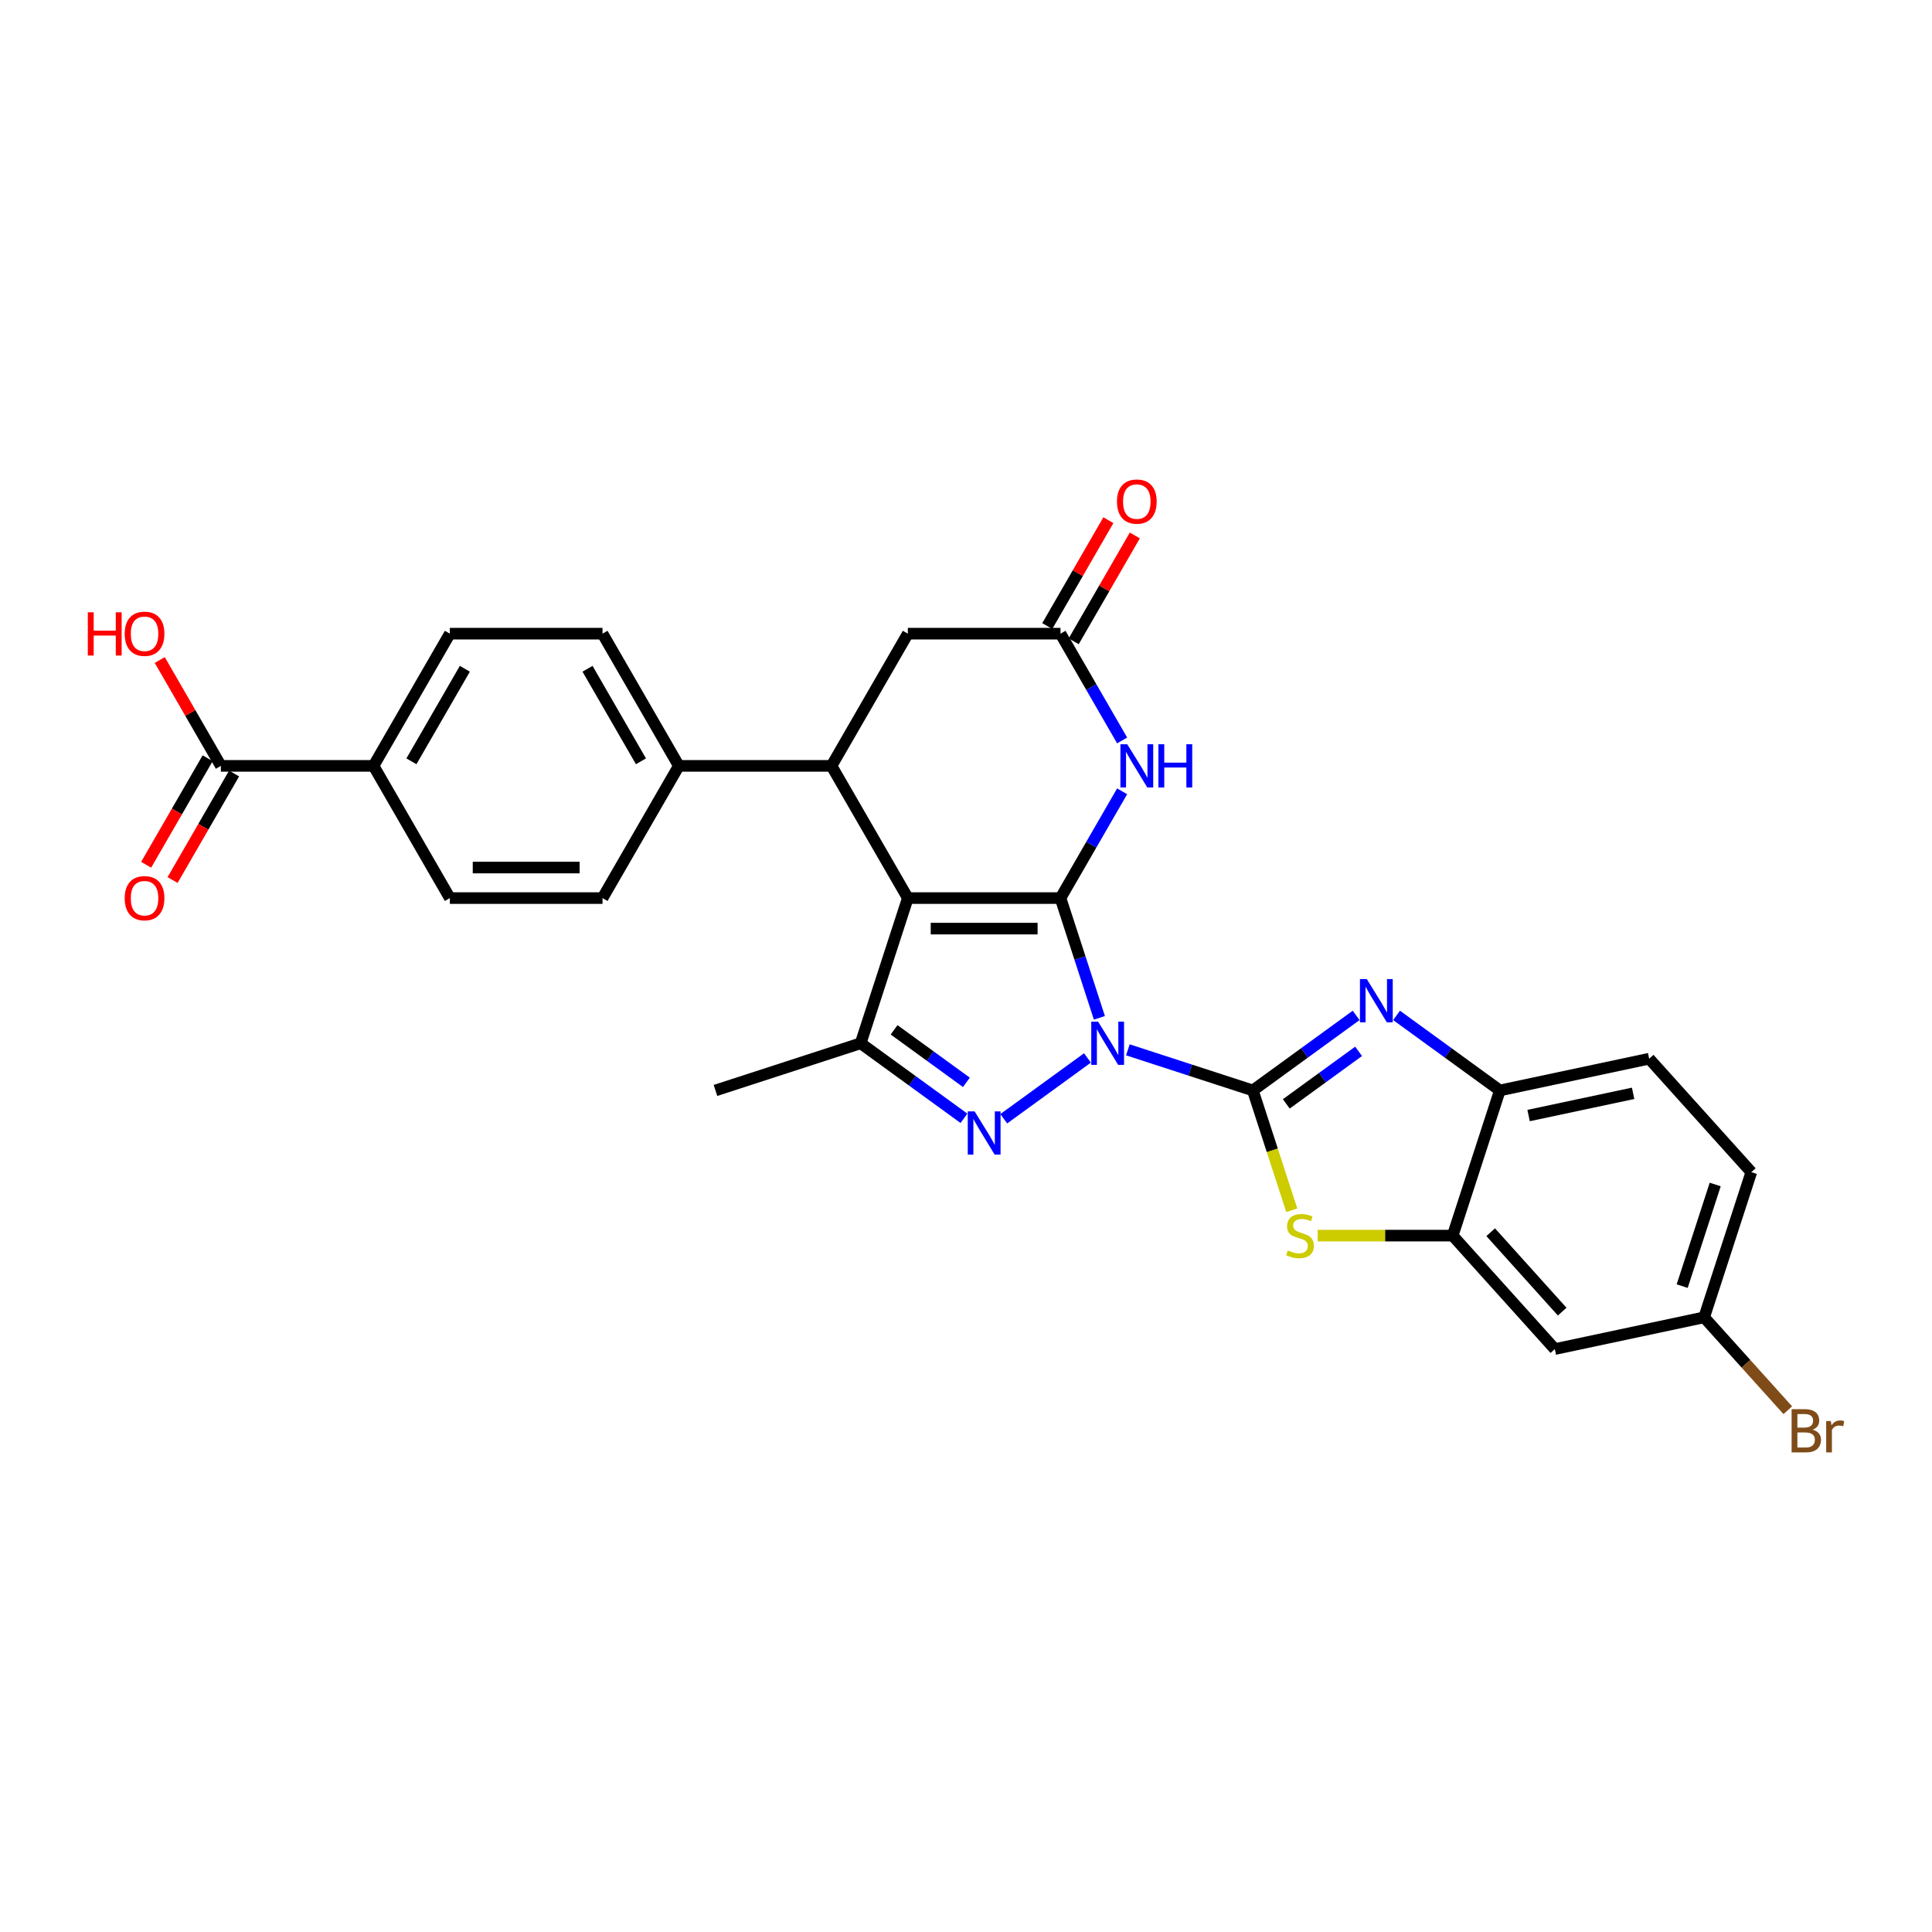 <?xml version='1.0' encoding='iso-8859-1'?>
<svg version='1.1' baseProfile='full'
              xmlns='http://www.w3.org/2000/svg'
                      xmlns:rdkit='http://www.rdkit.org/xml'
                      xmlns:xlink='http://www.w3.org/1999/xlink'
                  xml:space='preserve'
width='1000px' height='1000px' viewBox='0 0 1000 1000'>
<!-- END OF HEADER -->
<rect style='opacity:1.0;fill:#FFFFFF;stroke:none' width='1000' height='1000' x='0' y='0'> </rect>
<path class='bond-0' d='M 569.046,526.829 L 558.976,495.837' style='fill:none;fill-rule:evenodd;stroke:#0000FF;stroke-width:6px;stroke-linecap:butt;stroke-linejoin:miter;stroke-opacity:1' />
<path class='bond-0' d='M 558.976,495.837 L 548.906,464.845' style='fill:none;fill-rule:evenodd;stroke:#000000;stroke-width:6px;stroke-linecap:butt;stroke-linejoin:miter;stroke-opacity:1' />
<path class='bond-1' d='M 583.785,543.392 L 616.128,553.901' style='fill:none;fill-rule:evenodd;stroke:#0000FF;stroke-width:6px;stroke-linecap:butt;stroke-linejoin:miter;stroke-opacity:1' />
<path class='bond-1' d='M 616.128,553.901 L 648.471,564.41' style='fill:none;fill-rule:evenodd;stroke:#000000;stroke-width:6px;stroke-linecap:butt;stroke-linejoin:miter;stroke-opacity:1' />
<path class='bond-3' d='M 562.862,547.593 L 519.537,579.071' style='fill:none;fill-rule:evenodd;stroke:#0000FF;stroke-width:6px;stroke-linecap:butt;stroke-linejoin:miter;stroke-opacity:1' />
<path class='bond-2' d='M 548.906,464.845 L 469.891,464.845' style='fill:none;fill-rule:evenodd;stroke:#000000;stroke-width:6px;stroke-linecap:butt;stroke-linejoin:miter;stroke-opacity:1' />
<path class='bond-2' d='M 537.054,480.648 L 481.744,480.648' style='fill:none;fill-rule:evenodd;stroke:#000000;stroke-width:6px;stroke-linecap:butt;stroke-linejoin:miter;stroke-opacity:1' />
<path class='bond-6' d='M 548.906,464.845 L 564.86,437.212' style='fill:none;fill-rule:evenodd;stroke:#000000;stroke-width:6px;stroke-linecap:butt;stroke-linejoin:miter;stroke-opacity:1' />
<path class='bond-6' d='M 564.86,437.212 L 580.814,409.58' style='fill:none;fill-rule:evenodd;stroke:#0000FF;stroke-width:6px;stroke-linecap:butt;stroke-linejoin:miter;stroke-opacity:1' />
<path class='bond-4' d='M 648.471,564.41 L 675.202,544.988' style='fill:none;fill-rule:evenodd;stroke:#000000;stroke-width:6px;stroke-linecap:butt;stroke-linejoin:miter;stroke-opacity:1' />
<path class='bond-4' d='M 675.202,544.988 L 701.934,525.567' style='fill:none;fill-rule:evenodd;stroke:#0000FF;stroke-width:6px;stroke-linecap:butt;stroke-linejoin:miter;stroke-opacity:1' />
<path class='bond-4' d='M 665.779,571.368 L 684.491,557.773' style='fill:none;fill-rule:evenodd;stroke:#000000;stroke-width:6px;stroke-linecap:butt;stroke-linejoin:miter;stroke-opacity:1' />
<path class='bond-4' d='M 684.491,557.773 L 703.203,544.178' style='fill:none;fill-rule:evenodd;stroke:#0000FF;stroke-width:6px;stroke-linecap:butt;stroke-linejoin:miter;stroke-opacity:1' />
<path class='bond-7' d='M 648.471,564.41 L 658.546,595.417' style='fill:none;fill-rule:evenodd;stroke:#000000;stroke-width:6px;stroke-linecap:butt;stroke-linejoin:miter;stroke-opacity:1' />
<path class='bond-7' d='M 658.546,595.417 L 668.621,626.425' style='fill:none;fill-rule:evenodd;stroke:#CCCC00;stroke-width:6px;stroke-linecap:butt;stroke-linejoin:miter;stroke-opacity:1' />
<path class='bond-8' d='M 469.891,464.845 L 430.384,396.416' style='fill:none;fill-rule:evenodd;stroke:#000000;stroke-width:6px;stroke-linecap:butt;stroke-linejoin:miter;stroke-opacity:1' />
<path class='bond-29' d='M 469.891,464.845 L 445.474,539.993' style='fill:none;fill-rule:evenodd;stroke:#000000;stroke-width:6px;stroke-linecap:butt;stroke-linejoin:miter;stroke-opacity:1' />
<path class='bond-5' d='M 498.937,578.836 L 472.206,559.414' style='fill:none;fill-rule:evenodd;stroke:#0000FF;stroke-width:6px;stroke-linecap:butt;stroke-linejoin:miter;stroke-opacity:1' />
<path class='bond-5' d='M 472.206,559.414 L 445.474,539.993' style='fill:none;fill-rule:evenodd;stroke:#000000;stroke-width:6px;stroke-linecap:butt;stroke-linejoin:miter;stroke-opacity:1' />
<path class='bond-5' d='M 500.207,560.224 L 481.495,546.629' style='fill:none;fill-rule:evenodd;stroke:#0000FF;stroke-width:6px;stroke-linecap:butt;stroke-linejoin:miter;stroke-opacity:1' />
<path class='bond-5' d='M 481.495,546.629 L 462.783,533.034' style='fill:none;fill-rule:evenodd;stroke:#000000;stroke-width:6px;stroke-linecap:butt;stroke-linejoin:miter;stroke-opacity:1' />
<path class='bond-11' d='M 722.857,525.567 L 749.588,544.988' style='fill:none;fill-rule:evenodd;stroke:#0000FF;stroke-width:6px;stroke-linecap:butt;stroke-linejoin:miter;stroke-opacity:1' />
<path class='bond-11' d='M 749.588,544.988 L 776.32,564.41' style='fill:none;fill-rule:evenodd;stroke:#000000;stroke-width:6px;stroke-linecap:butt;stroke-linejoin:miter;stroke-opacity:1' />
<path class='bond-26' d='M 445.474,539.993 L 370.327,564.41' style='fill:none;fill-rule:evenodd;stroke:#000000;stroke-width:6px;stroke-linecap:butt;stroke-linejoin:miter;stroke-opacity:1' />
<path class='bond-10' d='M 580.814,383.252 L 564.86,355.62' style='fill:none;fill-rule:evenodd;stroke:#0000FF;stroke-width:6px;stroke-linecap:butt;stroke-linejoin:miter;stroke-opacity:1' />
<path class='bond-10' d='M 564.86,355.62 L 548.906,327.987' style='fill:none;fill-rule:evenodd;stroke:#000000;stroke-width:6px;stroke-linecap:butt;stroke-linejoin:miter;stroke-opacity:1' />
<path class='bond-9' d='M 682.038,639.557 L 716.97,639.557' style='fill:none;fill-rule:evenodd;stroke:#CCCC00;stroke-width:6px;stroke-linecap:butt;stroke-linejoin:miter;stroke-opacity:1' />
<path class='bond-9' d='M 716.97,639.557 L 751.903,639.557' style='fill:none;fill-rule:evenodd;stroke:#000000;stroke-width:6px;stroke-linecap:butt;stroke-linejoin:miter;stroke-opacity:1' />
<path class='bond-15' d='M 430.384,396.416 L 351.369,396.416' style='fill:none;fill-rule:evenodd;stroke:#000000;stroke-width:6px;stroke-linecap:butt;stroke-linejoin:miter;stroke-opacity:1' />
<path class='bond-31' d='M 430.384,396.416 L 469.891,327.987' style='fill:none;fill-rule:evenodd;stroke:#000000;stroke-width:6px;stroke-linecap:butt;stroke-linejoin:miter;stroke-opacity:1' />
<path class='bond-14' d='M 751.903,639.557 L 804.774,698.277' style='fill:none;fill-rule:evenodd;stroke:#000000;stroke-width:6px;stroke-linecap:butt;stroke-linejoin:miter;stroke-opacity:1' />
<path class='bond-14' d='M 771.578,637.791 L 808.588,678.895' style='fill:none;fill-rule:evenodd;stroke:#000000;stroke-width:6px;stroke-linecap:butt;stroke-linejoin:miter;stroke-opacity:1' />
<path class='bond-30' d='M 751.903,639.557 L 776.32,564.41' style='fill:none;fill-rule:evenodd;stroke:#000000;stroke-width:6px;stroke-linecap:butt;stroke-linejoin:miter;stroke-opacity:1' />
<path class='bond-13' d='M 548.906,327.987 L 469.891,327.987' style='fill:none;fill-rule:evenodd;stroke:#000000;stroke-width:6px;stroke-linecap:butt;stroke-linejoin:miter;stroke-opacity:1' />
<path class='bond-17' d='M 555.749,331.938 L 571.566,304.542' style='fill:none;fill-rule:evenodd;stroke:#000000;stroke-width:6px;stroke-linecap:butt;stroke-linejoin:miter;stroke-opacity:1' />
<path class='bond-17' d='M 571.566,304.542 L 587.383,277.147' style='fill:none;fill-rule:evenodd;stroke:#FF0000;stroke-width:6px;stroke-linecap:butt;stroke-linejoin:miter;stroke-opacity:1' />
<path class='bond-17' d='M 542.063,324.036 L 557.88,296.641' style='fill:none;fill-rule:evenodd;stroke:#000000;stroke-width:6px;stroke-linecap:butt;stroke-linejoin:miter;stroke-opacity:1' />
<path class='bond-17' d='M 557.88,296.641 L 573.697,269.245' style='fill:none;fill-rule:evenodd;stroke:#FF0000;stroke-width:6px;stroke-linecap:butt;stroke-linejoin:miter;stroke-opacity:1' />
<path class='bond-19' d='M 776.32,564.41 L 853.608,547.982' style='fill:none;fill-rule:evenodd;stroke:#000000;stroke-width:6px;stroke-linecap:butt;stroke-linejoin:miter;stroke-opacity:1' />
<path class='bond-19' d='M 791.199,577.403 L 845.301,565.903' style='fill:none;fill-rule:evenodd;stroke:#000000;stroke-width:6px;stroke-linecap:butt;stroke-linejoin:miter;stroke-opacity:1' />
<path class='bond-12' d='M 114.324,396.416 L 193.339,396.416' style='fill:none;fill-rule:evenodd;stroke:#000000;stroke-width:6px;stroke-linecap:butt;stroke-linejoin:miter;stroke-opacity:1' />
<path class='bond-18' d='M 107.481,392.465 L 91.564,420.035' style='fill:none;fill-rule:evenodd;stroke:#000000;stroke-width:6px;stroke-linecap:butt;stroke-linejoin:miter;stroke-opacity:1' />
<path class='bond-18' d='M 91.564,420.035 L 75.647,447.604' style='fill:none;fill-rule:evenodd;stroke:#FF0000;stroke-width:6px;stroke-linecap:butt;stroke-linejoin:miter;stroke-opacity:1' />
<path class='bond-18' d='M 121.167,400.367 L 105.25,427.936' style='fill:none;fill-rule:evenodd;stroke:#000000;stroke-width:6px;stroke-linecap:butt;stroke-linejoin:miter;stroke-opacity:1' />
<path class='bond-18' d='M 105.25,427.936 L 89.333,455.505' style='fill:none;fill-rule:evenodd;stroke:#FF0000;stroke-width:6px;stroke-linecap:butt;stroke-linejoin:miter;stroke-opacity:1' />
<path class='bond-25' d='M 114.324,396.416 L 98.507,369.021' style='fill:none;fill-rule:evenodd;stroke:#000000;stroke-width:6px;stroke-linecap:butt;stroke-linejoin:miter;stroke-opacity:1' />
<path class='bond-25' d='M 98.507,369.021 L 82.69,341.625' style='fill:none;fill-rule:evenodd;stroke:#FF0000;stroke-width:6px;stroke-linecap:butt;stroke-linejoin:miter;stroke-opacity:1' />
<path class='bond-24' d='M 804.774,698.277 L 882.063,681.849' style='fill:none;fill-rule:evenodd;stroke:#000000;stroke-width:6px;stroke-linecap:butt;stroke-linejoin:miter;stroke-opacity:1' />
<path class='bond-20' d='M 351.369,396.416 L 311.861,464.845' style='fill:none;fill-rule:evenodd;stroke:#000000;stroke-width:6px;stroke-linecap:butt;stroke-linejoin:miter;stroke-opacity:1' />
<path class='bond-21' d='M 351.369,396.416 L 311.861,327.987' style='fill:none;fill-rule:evenodd;stroke:#000000;stroke-width:6px;stroke-linecap:butt;stroke-linejoin:miter;stroke-opacity:1' />
<path class='bond-21' d='M 331.757,394.053 L 304.102,346.153' style='fill:none;fill-rule:evenodd;stroke:#000000;stroke-width:6px;stroke-linecap:butt;stroke-linejoin:miter;stroke-opacity:1' />
<path class='bond-16' d='M 193.339,396.416 L 232.846,327.987' style='fill:none;fill-rule:evenodd;stroke:#000000;stroke-width:6px;stroke-linecap:butt;stroke-linejoin:miter;stroke-opacity:1' />
<path class='bond-16' d='M 212.951,394.053 L 240.606,346.153' style='fill:none;fill-rule:evenodd;stroke:#000000;stroke-width:6px;stroke-linecap:butt;stroke-linejoin:miter;stroke-opacity:1' />
<path class='bond-33' d='M 193.339,396.416 L 232.846,464.845' style='fill:none;fill-rule:evenodd;stroke:#000000;stroke-width:6px;stroke-linecap:butt;stroke-linejoin:miter;stroke-opacity:1' />
<path class='bond-27' d='M 853.608,547.982 L 906.48,606.701' style='fill:none;fill-rule:evenodd;stroke:#000000;stroke-width:6px;stroke-linecap:butt;stroke-linejoin:miter;stroke-opacity:1' />
<path class='bond-22' d='M 311.861,464.845 L 232.846,464.845' style='fill:none;fill-rule:evenodd;stroke:#000000;stroke-width:6px;stroke-linecap:butt;stroke-linejoin:miter;stroke-opacity:1' />
<path class='bond-22' d='M 300.009,449.042 L 244.699,449.042' style='fill:none;fill-rule:evenodd;stroke:#000000;stroke-width:6px;stroke-linecap:butt;stroke-linejoin:miter;stroke-opacity:1' />
<path class='bond-23' d='M 311.861,327.987 L 232.846,327.987' style='fill:none;fill-rule:evenodd;stroke:#000000;stroke-width:6px;stroke-linecap:butt;stroke-linejoin:miter;stroke-opacity:1' />
<path class='bond-28' d='M 882.063,681.849 L 903.71,705.891' style='fill:none;fill-rule:evenodd;stroke:#000000;stroke-width:6px;stroke-linecap:butt;stroke-linejoin:miter;stroke-opacity:1' />
<path class='bond-28' d='M 903.71,705.891 L 925.357,729.932' style='fill:none;fill-rule:evenodd;stroke:#7F4C19;stroke-width:6px;stroke-linecap:butt;stroke-linejoin:miter;stroke-opacity:1' />
<path class='bond-32' d='M 882.063,681.849 L 906.48,606.701' style='fill:none;fill-rule:evenodd;stroke:#000000;stroke-width:6px;stroke-linecap:butt;stroke-linejoin:miter;stroke-opacity:1' />
<path class='bond-32' d='M 870.696,665.693 L 887.787,613.09' style='fill:none;fill-rule:evenodd;stroke:#000000;stroke-width:6px;stroke-linecap:butt;stroke-linejoin:miter;stroke-opacity:1' />
<path  class='atom-0' d='M 568.377 528.804
L 575.71 540.656
Q 576.437 541.826, 577.606 543.943
Q 578.775 546.061, 578.839 546.187
L 578.839 528.804
L 581.81 528.804
L 581.81 551.181
L 578.744 551.181
L 570.874 538.223
Q 569.957 536.706, 568.977 534.967
Q 568.029 533.229, 567.745 532.692
L 567.745 551.181
L 564.837 551.181
L 564.837 528.804
L 568.377 528.804
' fill='#0000FF'/>
<path  class='atom-4' d='M 504.453 575.248
L 511.785 587.1
Q 512.512 588.27, 513.681 590.387
Q 514.851 592.505, 514.914 592.631
L 514.914 575.248
L 517.885 575.248
L 517.885 597.625
L 514.819 597.625
L 506.949 584.667
Q 506.033 583.15, 505.053 581.411
Q 504.105 579.673, 503.82 579.136
L 503.82 597.625
L 500.913 597.625
L 500.913 575.248
L 504.453 575.248
' fill='#0000FF'/>
<path  class='atom-5' d='M 707.449 506.777
L 714.782 518.63
Q 715.509 519.799, 716.678 521.917
Q 717.848 524.034, 717.911 524.161
L 717.911 506.777
L 720.882 506.777
L 720.882 529.154
L 717.816 529.154
L 709.946 516.196
Q 709.029 514.679, 708.05 512.94
Q 707.101 511.202, 706.817 510.665
L 706.817 529.154
L 703.909 529.154
L 703.909 506.777
L 707.449 506.777
' fill='#0000FF'/>
<path  class='atom-7' d='M 583.467 385.227
L 590.8 397.08
Q 591.527 398.249, 592.696 400.367
Q 593.866 402.484, 593.929 402.611
L 593.929 385.227
L 596.9 385.227
L 596.9 407.605
L 593.834 407.605
L 585.964 394.646
Q 585.048 393.129, 584.068 391.391
Q 583.12 389.652, 582.835 389.115
L 582.835 407.605
L 579.928 407.605
L 579.928 385.227
L 583.467 385.227
' fill='#0000FF'/>
<path  class='atom-7' d='M 599.587 385.227
L 602.621 385.227
L 602.621 394.741
L 614.062 394.741
L 614.062 385.227
L 617.096 385.227
L 617.096 407.605
L 614.062 407.605
L 614.062 397.269
L 602.621 397.269
L 602.621 407.605
L 599.587 407.605
L 599.587 385.227
' fill='#0000FF'/>
<path  class='atom-8' d='M 666.567 647.238
Q 666.82 647.332, 667.863 647.775
Q 668.906 648.217, 670.043 648.502
Q 671.213 648.755, 672.351 648.755
Q 674.468 648.755, 675.701 647.743
Q 676.934 646.7, 676.934 644.899
Q 676.934 643.666, 676.301 642.908
Q 675.701 642.149, 674.753 641.738
Q 673.805 641.327, 672.224 640.853
Q 670.233 640.253, 669.032 639.684
Q 667.863 639.115, 667.009 637.914
Q 666.188 636.713, 666.188 634.69
Q 666.188 631.877, 668.084 630.139
Q 670.012 628.4, 673.805 628.4
Q 676.396 628.4, 679.336 629.633
L 678.609 632.067
Q 675.922 630.961, 673.899 630.961
Q 671.719 630.961, 670.518 631.877
Q 669.317 632.762, 669.348 634.311
Q 669.348 635.512, 669.949 636.239
Q 670.581 636.966, 671.466 637.377
Q 672.382 637.787, 673.899 638.262
Q 675.922 638.894, 677.123 639.526
Q 678.324 640.158, 679.178 641.454
Q 680.063 642.718, 680.063 644.899
Q 680.063 647.996, 677.977 649.671
Q 675.922 651.315, 672.477 651.315
Q 670.486 651.315, 668.969 650.872
Q 667.483 650.461, 665.713 649.734
L 666.567 647.238
' fill='#CCCC00'/>
<path  class='atom-18' d='M 578.142 259.621
Q 578.142 254.248, 580.797 251.246
Q 583.452 248.243, 588.414 248.243
Q 593.376 248.243, 596.031 251.246
Q 598.686 254.248, 598.686 259.621
Q 598.686 265.058, 595.999 268.155
Q 593.313 271.221, 588.414 271.221
Q 583.483 271.221, 580.797 268.155
Q 578.142 265.089, 578.142 259.621
M 588.414 268.692
Q 591.827 268.692, 593.66 266.417
Q 595.525 264.109, 595.525 259.621
Q 595.525 255.228, 593.66 253.016
Q 591.827 250.772, 588.414 250.772
Q 585 250.772, 583.136 252.984
Q 581.302 255.196, 581.302 259.621
Q 581.302 264.141, 583.136 266.417
Q 585 268.692, 588.414 268.692
' fill='#FF0000'/>
<path  class='atom-19' d='M 64.545 464.908
Q 64.545 459.535, 67.2 456.533
Q 69.854 453.53, 74.817 453.53
Q 79.779 453.53, 82.434 456.533
Q 85.088 459.535, 85.088 464.908
Q 85.088 470.344, 82.402 473.442
Q 79.715 476.508, 74.817 476.508
Q 69.886 476.508, 67.2 473.442
Q 64.545 470.376, 64.545 464.908
M 74.817 473.979
Q 78.23 473.979, 80.063 471.703
Q 81.928 469.396, 81.928 464.908
Q 81.928 460.515, 80.063 458.303
Q 78.23 456.059, 74.817 456.059
Q 71.403 456.059, 69.538 458.271
Q 67.705 460.483, 67.705 464.908
Q 67.705 469.428, 69.538 471.703
Q 71.403 473.979, 74.817 473.979
' fill='#FF0000'/>
<path  class='atom-26' d='M 45.455 316.925
L 48.489 316.925
L 48.489 326.438
L 59.93 326.438
L 59.93 316.925
L 62.964 316.925
L 62.964 339.302
L 59.93 339.302
L 59.93 328.967
L 48.489 328.967
L 48.489 339.302
L 45.455 339.302
L 45.455 316.925
' fill='#FF0000'/>
<path  class='atom-26' d='M 64.545 328.05
Q 64.545 322.677, 67.2 319.675
Q 69.854 316.672, 74.817 316.672
Q 79.779 316.672, 82.434 319.675
Q 85.088 322.677, 85.088 328.05
Q 85.088 333.486, 82.402 336.584
Q 79.715 339.65, 74.817 339.65
Q 69.886 339.65, 67.2 336.584
Q 64.545 333.518, 64.545 328.05
M 74.817 337.121
Q 78.23 337.121, 80.063 334.846
Q 81.928 332.538, 81.928 328.05
Q 81.928 323.657, 80.063 321.445
Q 78.23 319.201, 74.817 319.201
Q 71.403 319.201, 69.538 321.413
Q 67.705 323.625, 67.705 328.05
Q 67.705 332.57, 69.538 334.846
Q 71.403 337.121, 74.817 337.121
' fill='#FF0000'/>
<path  class='atom-29' d='M 938.205 739.999
Q 940.354 740.6, 941.429 741.927
Q 942.535 743.223, 942.535 745.151
Q 942.535 748.249, 940.544 750.019
Q 938.584 751.757, 934.855 751.757
L 927.333 751.757
L 927.333 729.38
L 933.938 729.38
Q 937.763 729.38, 939.691 730.929
Q 941.619 732.477, 941.619 735.322
Q 941.619 738.704, 938.205 739.999
M 930.335 731.908
L 930.335 738.925
L 933.938 738.925
Q 936.151 738.925, 937.289 738.04
Q 938.458 737.123, 938.458 735.322
Q 938.458 731.908, 933.938 731.908
L 930.335 731.908
M 934.855 749.228
Q 937.036 749.228, 938.205 748.185
Q 939.375 747.142, 939.375 745.151
Q 939.375 743.318, 938.079 742.402
Q 936.814 741.453, 934.381 741.453
L 930.335 741.453
L 930.335 749.228
L 934.855 749.228
' fill='#7F4C19'/>
<path  class='atom-29' d='M 947.624 735.511
L 947.971 737.755
Q 949.678 735.227, 952.459 735.227
Q 953.344 735.227, 954.545 735.543
L 954.071 738.198
Q 952.712 737.882, 951.954 737.882
Q 950.626 737.882, 949.741 738.419
Q 948.888 738.925, 948.193 740.157
L 948.193 751.757
L 945.222 751.757
L 945.222 735.511
L 947.624 735.511
' fill='#7F4C19'/>
</svg>
